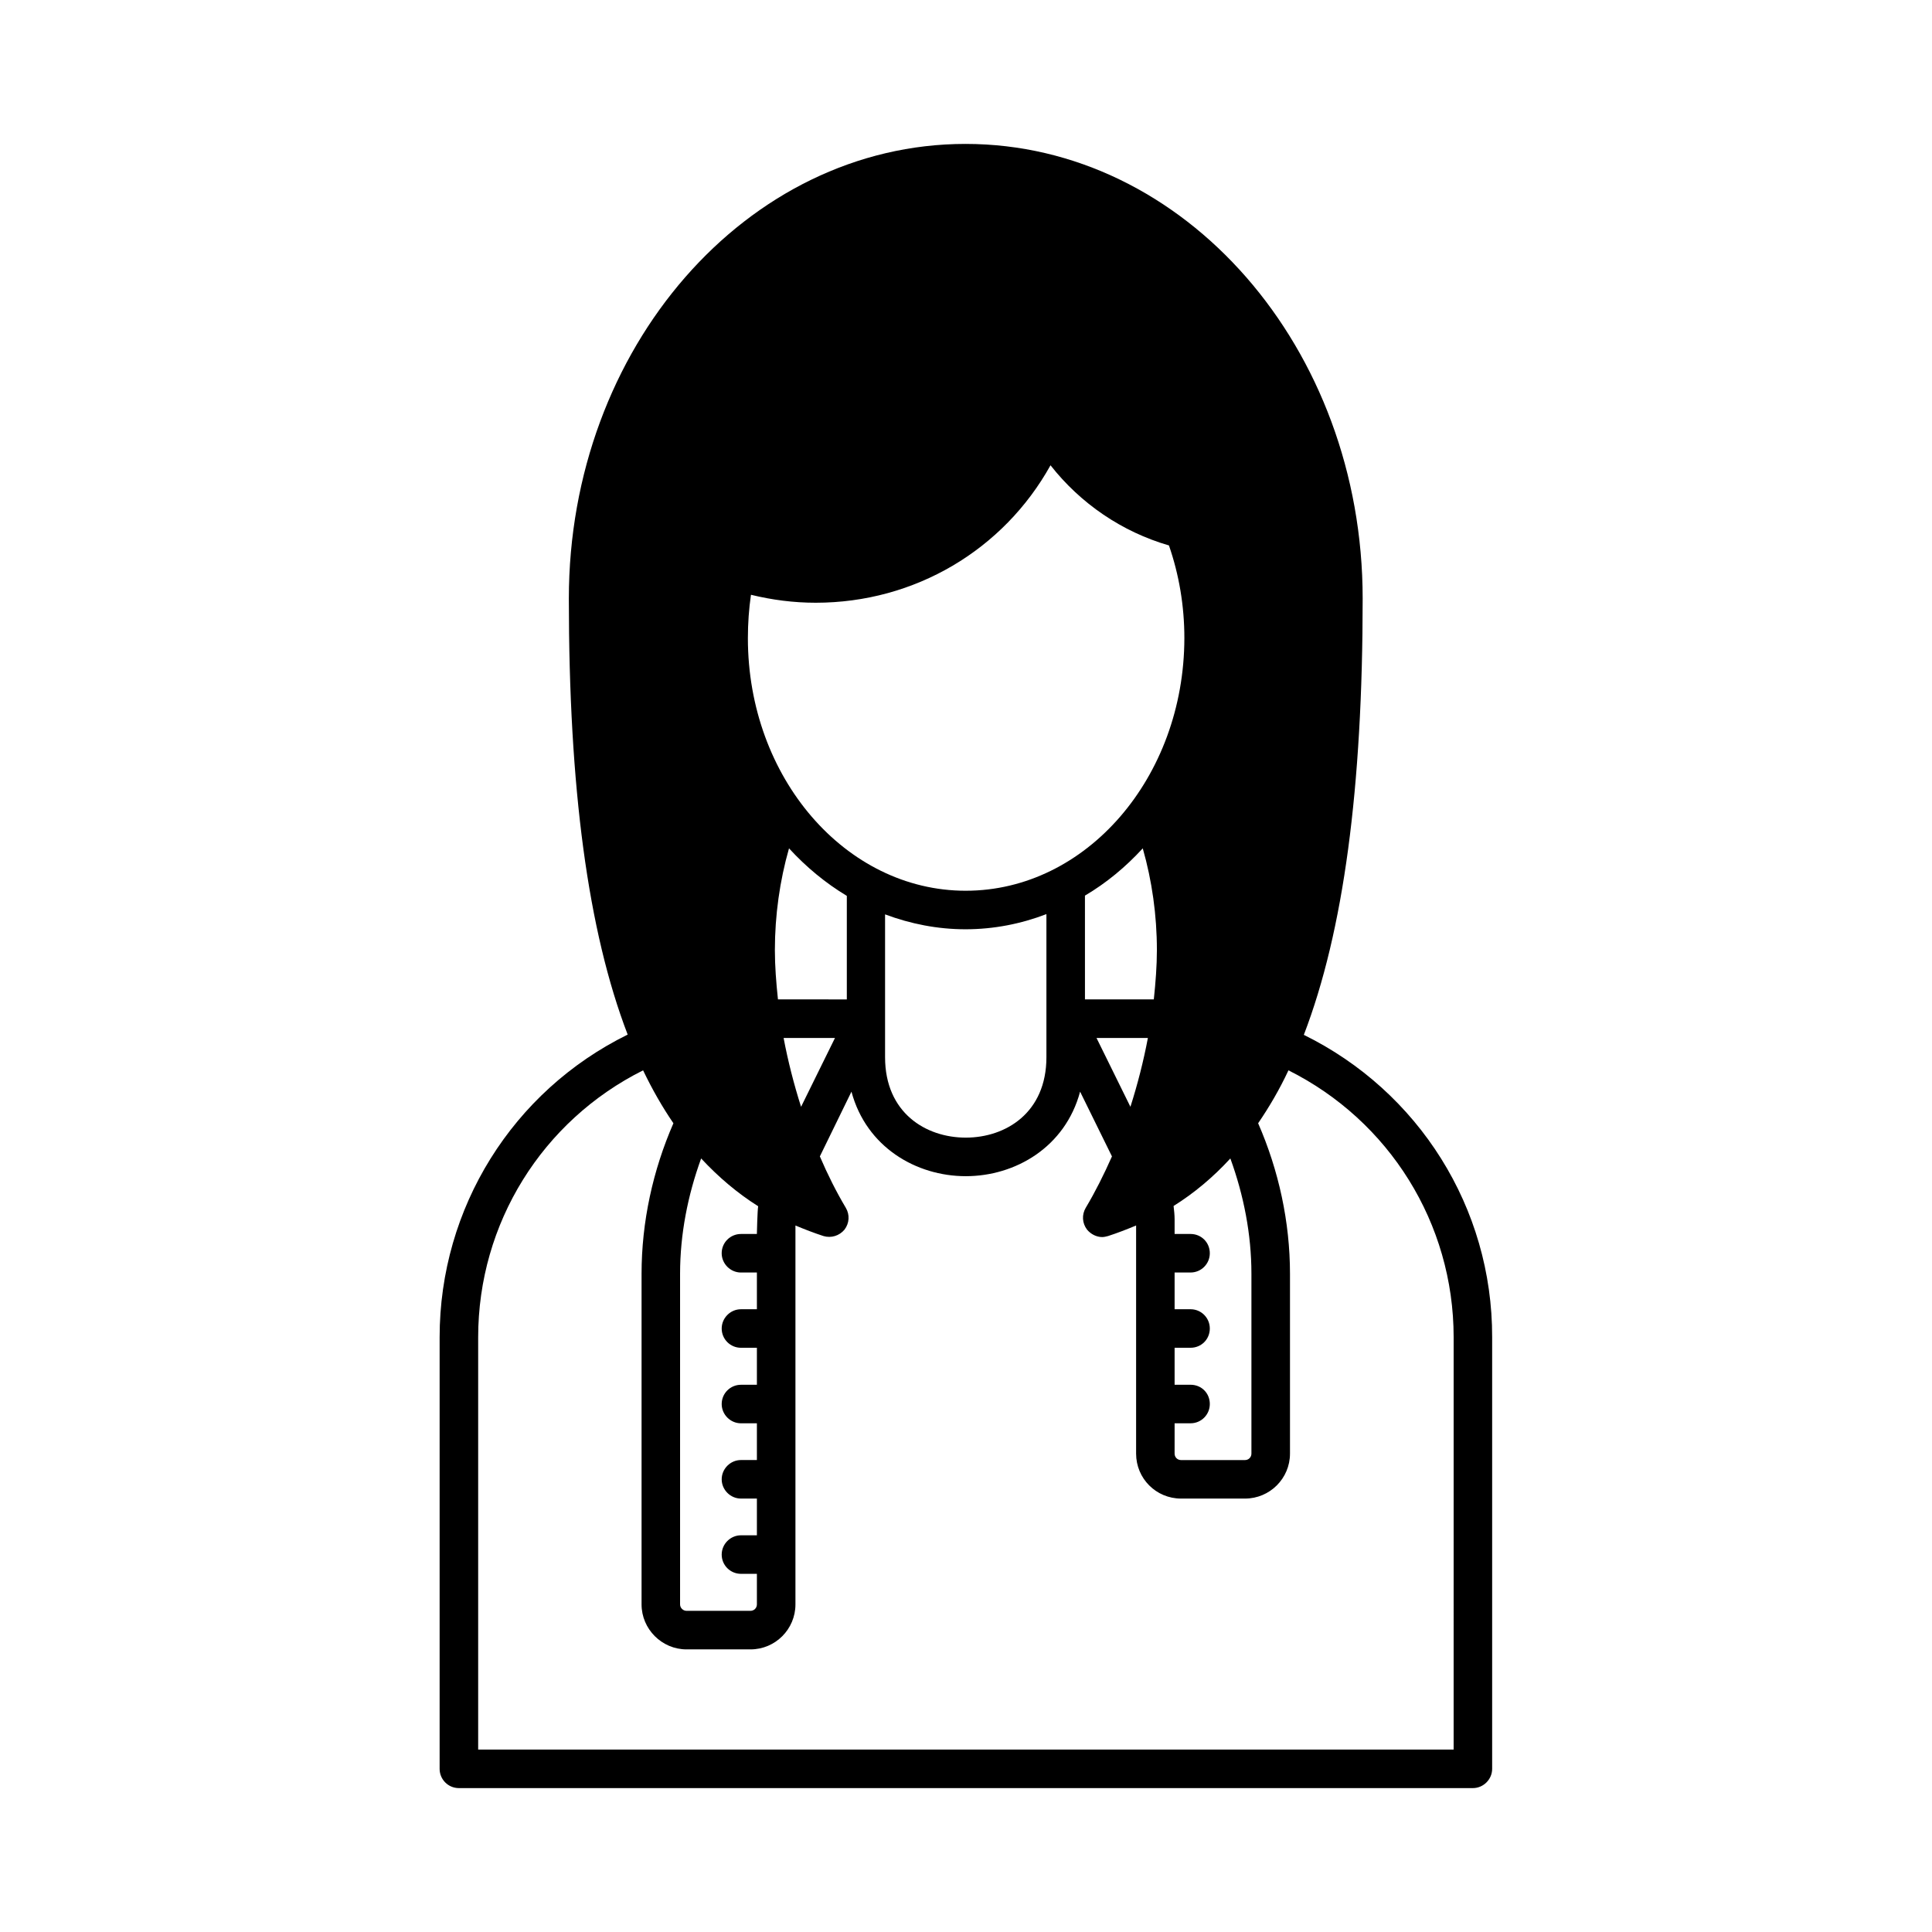 <?xml version="1.0" encoding="UTF-8"?>
<!-- Uploaded to: SVG Repo, www.svgrepo.com, Generator: SVG Repo Mixer Tools -->
<svg fill="#000000" width="800px" height="800px" version="1.1" viewBox="144 144 512 512" xmlns="http://www.w3.org/2000/svg">
 <path d="m489.53 418.25c10.555-27.504 15.59-65.496 15.59-115.61 0-66.449-47.18-120.5-105.25-120.5-57.938 0-105.12 54.059-105.12 120.5 0 50.109 5.039 88.031 15.59 115.54-30.434 14.977-49.836 45.887-49.836 80.199v114.38c0 2.793 2.246 5.106 5.106 5.106h268.72c2.793 0 5.106-2.316 5.106-5.106v-114.38c0.07-34.312-19.469-65.152-49.902-80.129zm-30.023 92.727h-4.223v-9.805h4.223c2.859 0 5.106-2.246 5.106-5.106 0-2.793-2.246-5.106-5.106-5.106h-4.223v-9.734h4.223c2.859 0 5.106-2.316 5.106-5.106 0-2.859-2.246-5.106-5.106-5.106h-4.223v-3.879c0-1.156-0.137-2.383-0.273-3.539 5.445-3.402 10.484-7.625 15.047-12.594 3.539 9.734 5.582 20.086 5.582 30.57v47.656c0 0.953-0.75 1.703-1.703 1.703h-16.953c-0.953 0-1.703-0.75-1.703-1.703l0.004-8.043h4.223c2.859 0 5.106-2.316 5.106-5.106 0-2.859-2.18-5.106-5.106-5.106zm-59.574-130.92c-31.863 0-57.734-30.023-57.734-66.926 0-3.949 0.273-7.762 0.816-11.508 5.582 1.363 11.301 2.109 17.156 2.109 26.281 0 49.77-14.023 62.227-36.426 7.965 10.145 18.926 17.633 31.387 21.242 2.656 7.691 4.086 15.93 4.086 24.578-0.066 36.906-26.008 66.93-57.938 66.93zm21.379 6.195v37.922c0 14.707-10.758 21.309-21.379 21.309-10.621 0-21.379-6.606-21.379-21.309v-37.855c6.738 2.519 13.891 3.949 21.309 3.949 7.492 0 14.707-1.43 21.449-4.016zm-80.949 94.977h4.223v9.734h-4.223c-2.793 0-5.106 2.316-5.106 5.106 0 2.859 2.316 5.106 5.106 5.106h4.223v9.805h-4.223c-2.793 0-5.106 2.246-5.106 5.106 0 2.793 2.316 5.106 5.106 5.106h4.223v9.734h-4.223c-2.793 0-5.106 2.316-5.106 5.106 0 2.793 2.316 5.106 5.106 5.106h4.223v9.734h-4.223c-2.793 0-5.106 2.316-5.106 5.106 0 2.859 2.316 5.106 5.106 5.106h4.223v8.102c0 0.953-0.75 1.703-1.703 1.703h-16.953c-0.887 0-1.703-0.75-1.703-1.703v-87.613c0-10.484 2.043-20.832 5.582-30.57 4.629 4.969 9.602 9.191 15.113 12.664-0.203 1.156-0.34 7.352-0.34 7.352h-4.223c-2.793 0-5.106 2.246-5.106 5.106 0.004 2.793 2.316 5.109 5.109 5.109zm11.301-62.16h13.617l-8.988 18.246c-1.906-5.992-3.473-12.121-4.629-18.246zm-1.496-10.215c-0.477-4.492-0.816-8.852-0.816-13.07 0-9.191 1.293-18.383 3.746-26.961 4.562 4.969 9.668 9.191 15.32 12.594v27.438zm81.355-27.504c5.652-3.336 10.758-7.559 15.32-12.527 2.449 8.578 3.746 17.703 3.746 26.961 0 4.223-0.34 8.578-0.816 13.07h-18.246zm16.68 37.719c-1.156 6.129-2.723 12.254-4.629 18.246l-8.988-18.246zm81.086 188.59h-258.57v-109.27c0-30.23 17.02-57.395 43.707-70.738 2.449 5.106 5.106 9.734 8.035 14.023-5.445 12.461-8.441 26.145-8.441 39.895v87.621c0 6.535 5.379 11.914 11.914 11.914h16.953c6.606 0 11.914-5.379 11.914-11.914v-100.42c2.449 1.02 4.902 1.973 7.422 2.793 2.043 0.613 4.223-0.066 5.582-1.703 1.293-1.703 1.43-3.949 0.34-5.785-2.519-4.223-4.832-8.852-6.875-13.617l8.375-17.156c3.949 14.707 17.156 22.398 30.297 22.398s26.348-7.691 30.297-22.398l8.441 17.156c-2.109 4.766-4.426 9.395-6.945 13.617-1.09 1.84-0.953 4.086 0.34 5.785 1.02 1.227 2.519 1.973 4.016 1.973 0.543 0 1.02-0.137 1.566-0.273 2.519-0.816 4.969-1.77 7.422-2.793v60.457c0 6.606 5.309 11.914 11.914 11.914h16.953c6.535 0 11.914-5.309 11.914-11.914v-47.656c0-13.754-2.996-27.438-8.441-39.895 2.926-4.289 5.652-8.918 8.035-14.023 26.688 13.344 43.777 40.508 43.777 70.738l-0.004 109.27z"/>
</svg>